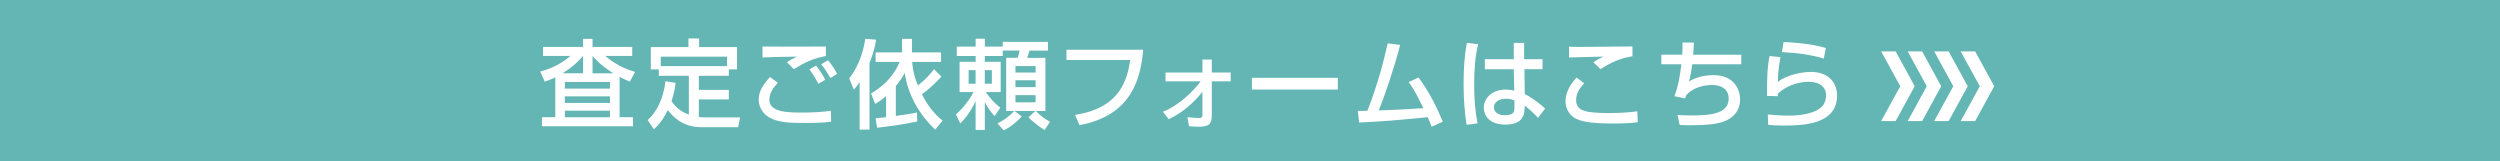 <?xml version="1.0" encoding="UTF-8"?><svg id="_レイヤー_2" xmlns="http://www.w3.org/2000/svg" viewBox="0 0 930 60"><defs><style>.cls-1{fill:#ffffff;}.cls-2{fill:#64b6b4;}</style></defs><g id="_レイヤー_4"><g><rect class="cls-2" width="930" height="60"/><g><path class="cls-1" d="m206.57,28.77c-1.66.83-2.77,1.19-3.92,1.58l-1.69-3.74c4.14-1.04,7.99-2.99,11.23-5.8h-10.19v-3.35h14.9v-2.99h3.53v2.99h14.76v3.35h-10.04c.76.65,4.93,4.25,11.09,5.94l-1.94,3.6c-1.01-.4-1.98-.79-3.82-1.76v15.01h4.97v3.38h-33.84v-3.38h4.97v-14.83Zm10.33-1.51v-6.44h-.04c-2.52,3.02-5.47,5.15-7.6,6.44h7.63Zm-6.77,3.24v2.45h16.77v-2.45h-16.77Zm0,5.33v2.45h16.77v-2.45h-16.77Zm0,5.33v2.45h16.77v-2.45h-16.77Zm18.03-13.89c-2.34-1.48-5.08-3.42-7.74-6.44v6.44h7.74Z"/><path class="cls-1" d="m251.32,30.79c-.14,1.19-.4,3.46-1.51,6.8.94,1.48,2.77,3.71,6.44,5.04v-14.43h-11.19v-2.38h-2.95v-8.31h14v-3.2h3.96v3.2h14.11v8.31h-3.06v2.38h-11.16v5.22h11.16v3.56h-11.16v6.55c.5.04,1.19.14,2.41.14h12.96l-.76,3.64h-13.79c-7.31,0-10.94-4.57-12.38-6.37-2.12,4.54-4.32,6.37-5.18,7.13l-2.3-3.42c3.28-2.7,5.98-8.21,6.62-14.43l3.78.58Zm19.15-6.19v-3.53h-24.66v3.53h24.66Z"/><path class="cls-1" d="m289.37,30.82c-3.02,2.92-3.17,5.54-3.17,6.3,0,4.68,6.91,4.75,12.31,4.75,3.53,0,7.06-.14,10.55-.65l.14,4.03c-1.26.18-3.78.5-9.36.5-7.09,0-10.15-.32-13.21-1.8-2.48-1.19-4.39-3.92-4.39-6.77,0-3.31,1.58-5.58,4.21-8.53l2.92,2.16Zm17.85-9.97c-4.54.79-7.74,2.3-11.91,4.86l-2.59-2.56c1.15-.79,1.4-.94,3.74-2.09-7.42.11-10.51.18-12.81.32v-4.07c1.08.04,5.54.04,7.34.04,2.56,0,13.93-.04,16.23-.04v3.53Zm-2.77,10.33c-1.62-3.13-2.77-4.57-3.35-5.33l2.45-1.48c1.87,2.27,3.1,4.64,3.42,5.29l-2.52,1.51Zm4.43-2.16c-1.26-2.27-1.98-3.35-3.38-5.11l2.52-1.48c1.44,1.66,2.63,3.53,3.38,5.08l-2.52,1.51Z"/><path class="cls-1" d="m319.79,30.5c-1.01,1.58-1.51,2.16-2.16,2.84l-1.73-4.21c4.39-5.47,5.58-12.09,5.98-14.69l4.03.32c-.22,1.4-.58,4-2.45,8.64v24.8h-3.67v-17.71Zm30.42-2.02c-2.27,2.59-5.44,5.33-7.27,6.59,1.87,3.71,4.36,7.16,7.7,9.79l-2.74,3.35c-5.98-5.62-10.15-12.96-11.34-21.09-.83,1.55-1.8,3.06-3.31,4.9v11.12c4.28-.58,5.72-.86,7.85-1.3l.11,3.35c-5.29,1.12-8.46,1.55-14.94,2.34l-.54-3.53c1.69-.14,2.7-.25,3.89-.4v-7.85c-1.8,1.55-2.99,2.27-4.07,2.92l-1.51-3.89c3.6-2.2,8.03-5.54,10.62-11.73h-8.93v-3.56h9.83v-5.04h3.71v5.04h10.8v3.56h-10.73c.11,1.58.4,4.57,2.12,8.75,2.77-2.16,4.39-4,6.01-6.05l2.74,2.74Z"/><path class="cls-1" d="m371.06,45.91c2.34-1.22,4.25-2.45,6.26-4.64h-3.02v-19.76h4.25c.25-.61.65-2.02.76-2.7h-6.3v2.02h-6.66v2.16h5.9v11.27h-5.54c1.91,2.84,3.6,4.36,5.4,5.8l-2.12,3.13c-1.08-1.22-2.23-2.48-3.64-5.18v10.33h-3.42v-10.73c-.54,1.15-2.38,5.08-5.72,8.31l-1.62-3.35c4.07-3.56,6.12-7.49,6.55-8.31h-5.18v-11.27h5.98v-2.16h-7.02v-3.49h7.02v-2.92h3.42v2.92h6.66v-1.76h16.81v3.24h-6.88c-.29,1.19-.5,1.8-.86,2.7h6.8v19.76h-3.6c1.98,1.94,3.13,2.81,5.33,4.03l-2.05,3.06c-2.23-1.4-4.14-2.92-5.98-4.72l2.56-2.38h-7.77l2.7,2.05c-1.22,1.4-3.89,3.85-6.73,5.18l-2.27-2.59Zm-10.73-19.83v5.08h2.59v-5.08h-2.59Zm6.01,0v5.08h2.63v-5.08h-2.63Zm11.41-1.51v2.41h7.49v-2.41h-7.49Zm0,5.29v2.56h7.49v-2.56h-7.49Zm0,5.54v2.66h7.49v-2.66h-7.49Z"/><path class="cls-1" d="m425.27,18.51c-.94,10.47-4.07,24.41-23.72,28.04l-1.62-3.82c17.46-2.66,19.47-14.04,20.52-20.41h-23.72v-3.82h28.54Z"/><path class="cls-1" d="m432.62,41.55c6.37-2.48,11.77-8.24,14.04-11.3h-13.07v-3.28h13.71v-4.82h3.49v4.82h7.02v3.28h-7.02v12.71c0,3.46-1.4,4.18-5,4.18-.4,0-1.66-.04-3.49-.18l-.58-3.38c1.26.14,2.95.32,4.21.32s1.37-.43,1.37-.94v-8.82c-5.26,6.66-10.58,9.25-12.53,10.22l-2.16-2.81Z"/><path class="cls-1" d="m497.67,28.95v4.36h-31.96v-4.36h31.96Z"/><path class="cls-1" d="m527.69,28.84c3.89,5.08,7.13,11.73,9.03,16.45l-4.18,1.84c-.47-1.3-.76-2.02-1.44-3.53-13.86,1.33-15.37,1.48-25.52,1.98l-.47-4.32c.83.04,2.59-.04,3.56-.04,4.1-10.73,5.62-16.85,7.56-25.09l4.64.58c-2.34,8.85-5.76,19.01-7.99,24.37,5.62-.18,6.73-.25,16.63-.83-3.35-6.91-4.54-8.46-5.51-9.72l3.67-1.69Z"/><path class="cls-1" d="m549.87,16.43c-1.19,4.9-1.48,9.97-1.48,15.05s.32,9.61,1.26,14.4l-4.07.54c-.83-5.04-1.12-10.15-1.12-15.26s.25-10.19,1.22-15.19l4.18.47Zm13.25,5.58v-6.05h3.85v6.05h6.84v3.74h-6.73l.14,9.25c2.99,1.48,5.94,3.82,7.56,5.4l-2.63,3.46c-1.98-2.09-2.99-3.06-4.97-4.57,0,2.92-.22,7.06-7.16,7.06-7.74,0-8.06-5.4-8.06-6.3,0-3.49,3.1-6.73,8.1-6.73.36,0,1.69,0,3.24.4l-.18-7.96h-10.76v-3.74h10.76Zm.25,15.37c-.76-.32-1.62-.65-3.1-.65-2.77,0-4.54,1.33-4.54,3.2,0,.58.25,2.92,4.18,2.92,3.38,0,3.46-1.48,3.46-3.02v-2.45Z"/><path class="cls-1" d="m589.33,31c-.86.9-3.02,3.17-3.02,6.19,0,4.25,3.92,4.86,12.45,4.86,3.2,0,7.16-.18,10.33-.65l.14,4.07c-1.12.14-3.24.47-8.93.47-8.5,0-11.19-.68-13.35-1.48-3.13-1.19-4.57-4.07-4.57-6.73,0-4.14,2.59-7.2,4.1-8.89l2.84,2.16Zm17.93-10.08c-4.82.83-7.74,2.23-11.91,4.79l-2.59-2.56c1.15-.79,1.4-.94,3.74-2.09-1.51.04-11.63.25-12.81.32v-4.03c1.15.07,1.58.11,3.67.11,2.81,0,16.77-.18,19.91-.18v3.64Z"/><path class="cls-1" d="m630.11,15.85c-.04,1.15-.07,2.41-.25,4.5h17.89v3.56h-18.25c-.47,3.92-.9,5.33-1.22,6.41,2.63-1.62,6.01-2.38,9.11-2.38,7.77,0,9.93,5.51,9.93,9.07,0,6.01-5.29,7.92-6.12,8.21-2.92.97-5.72,1.33-12.35,1.37-2.2,0-2.92-.07-4.03-.11l-.76-3.71c1.22.07,3.13.18,5.26.18,7.63,0,13.75-.86,13.75-6.3,0-3.2-2.41-5.04-6.08-5.04-3.42,0-7.38,1.12-9.68,3.74l-.47,1.26-3.96-.83c1.48-3.74,2.16-8.17,2.59-11.88h-7.45v-3.56h7.78c.14-2.2.11-3.38.07-4.54l4.25.04Z"/><path class="cls-1" d="m662.3,21.29c-.61,3.96-.9,5.72-.94,9.14,3.64-2.7,9.07-3.67,12.31-3.67,6.52,0,9.72,3.96,9.72,8.78,0,10.8-12.63,11.16-19.8,11.16-3.53,0-4.93-.18-5.83-.29l-.14-3.82c1.26.11,4.57.43,7.63.43s9.72-.36,12.67-3.53c1.12-1.19,1.4-3.31,1.4-4.03,0-2.84-2.2-5.04-6.44-5.04-2.41,0-7.23.58-11.52,4.39-.04.4-.04.58-.04.97l-4-.11c0-8.46.25-11.16.94-14.83l4.03.43Zm16.13.5c-5.04-1.51-10.29-2.16-15.55-2.41l.61-3.74c1.76.07,9.36.36,15.73,2.2l-.79,3.96Z"/></g><polygon class="cls-1" points="705.18 45.04 699.8 45.04 706.9 32.08 699.8 19.12 705.18 19.12 712.27 32.08 705.18 45.04"/><polygon class="cls-1" points="715.04 45.04 709.66 45.04 716.76 32.08 709.66 19.12 715.04 19.12 722.13 32.08 715.04 45.04"/><polygon class="cls-1" points="724.9 45.04 719.52 45.04 726.62 32.08 719.52 19.12 724.9 19.12 731.99 32.08 724.9 45.04"/><polygon class="cls-1" points="734.76 45.04 729.38 45.04 736.48 32.08 729.38 19.12 734.76 19.12 741.85 32.08 734.76 45.04"/></g></g></svg>